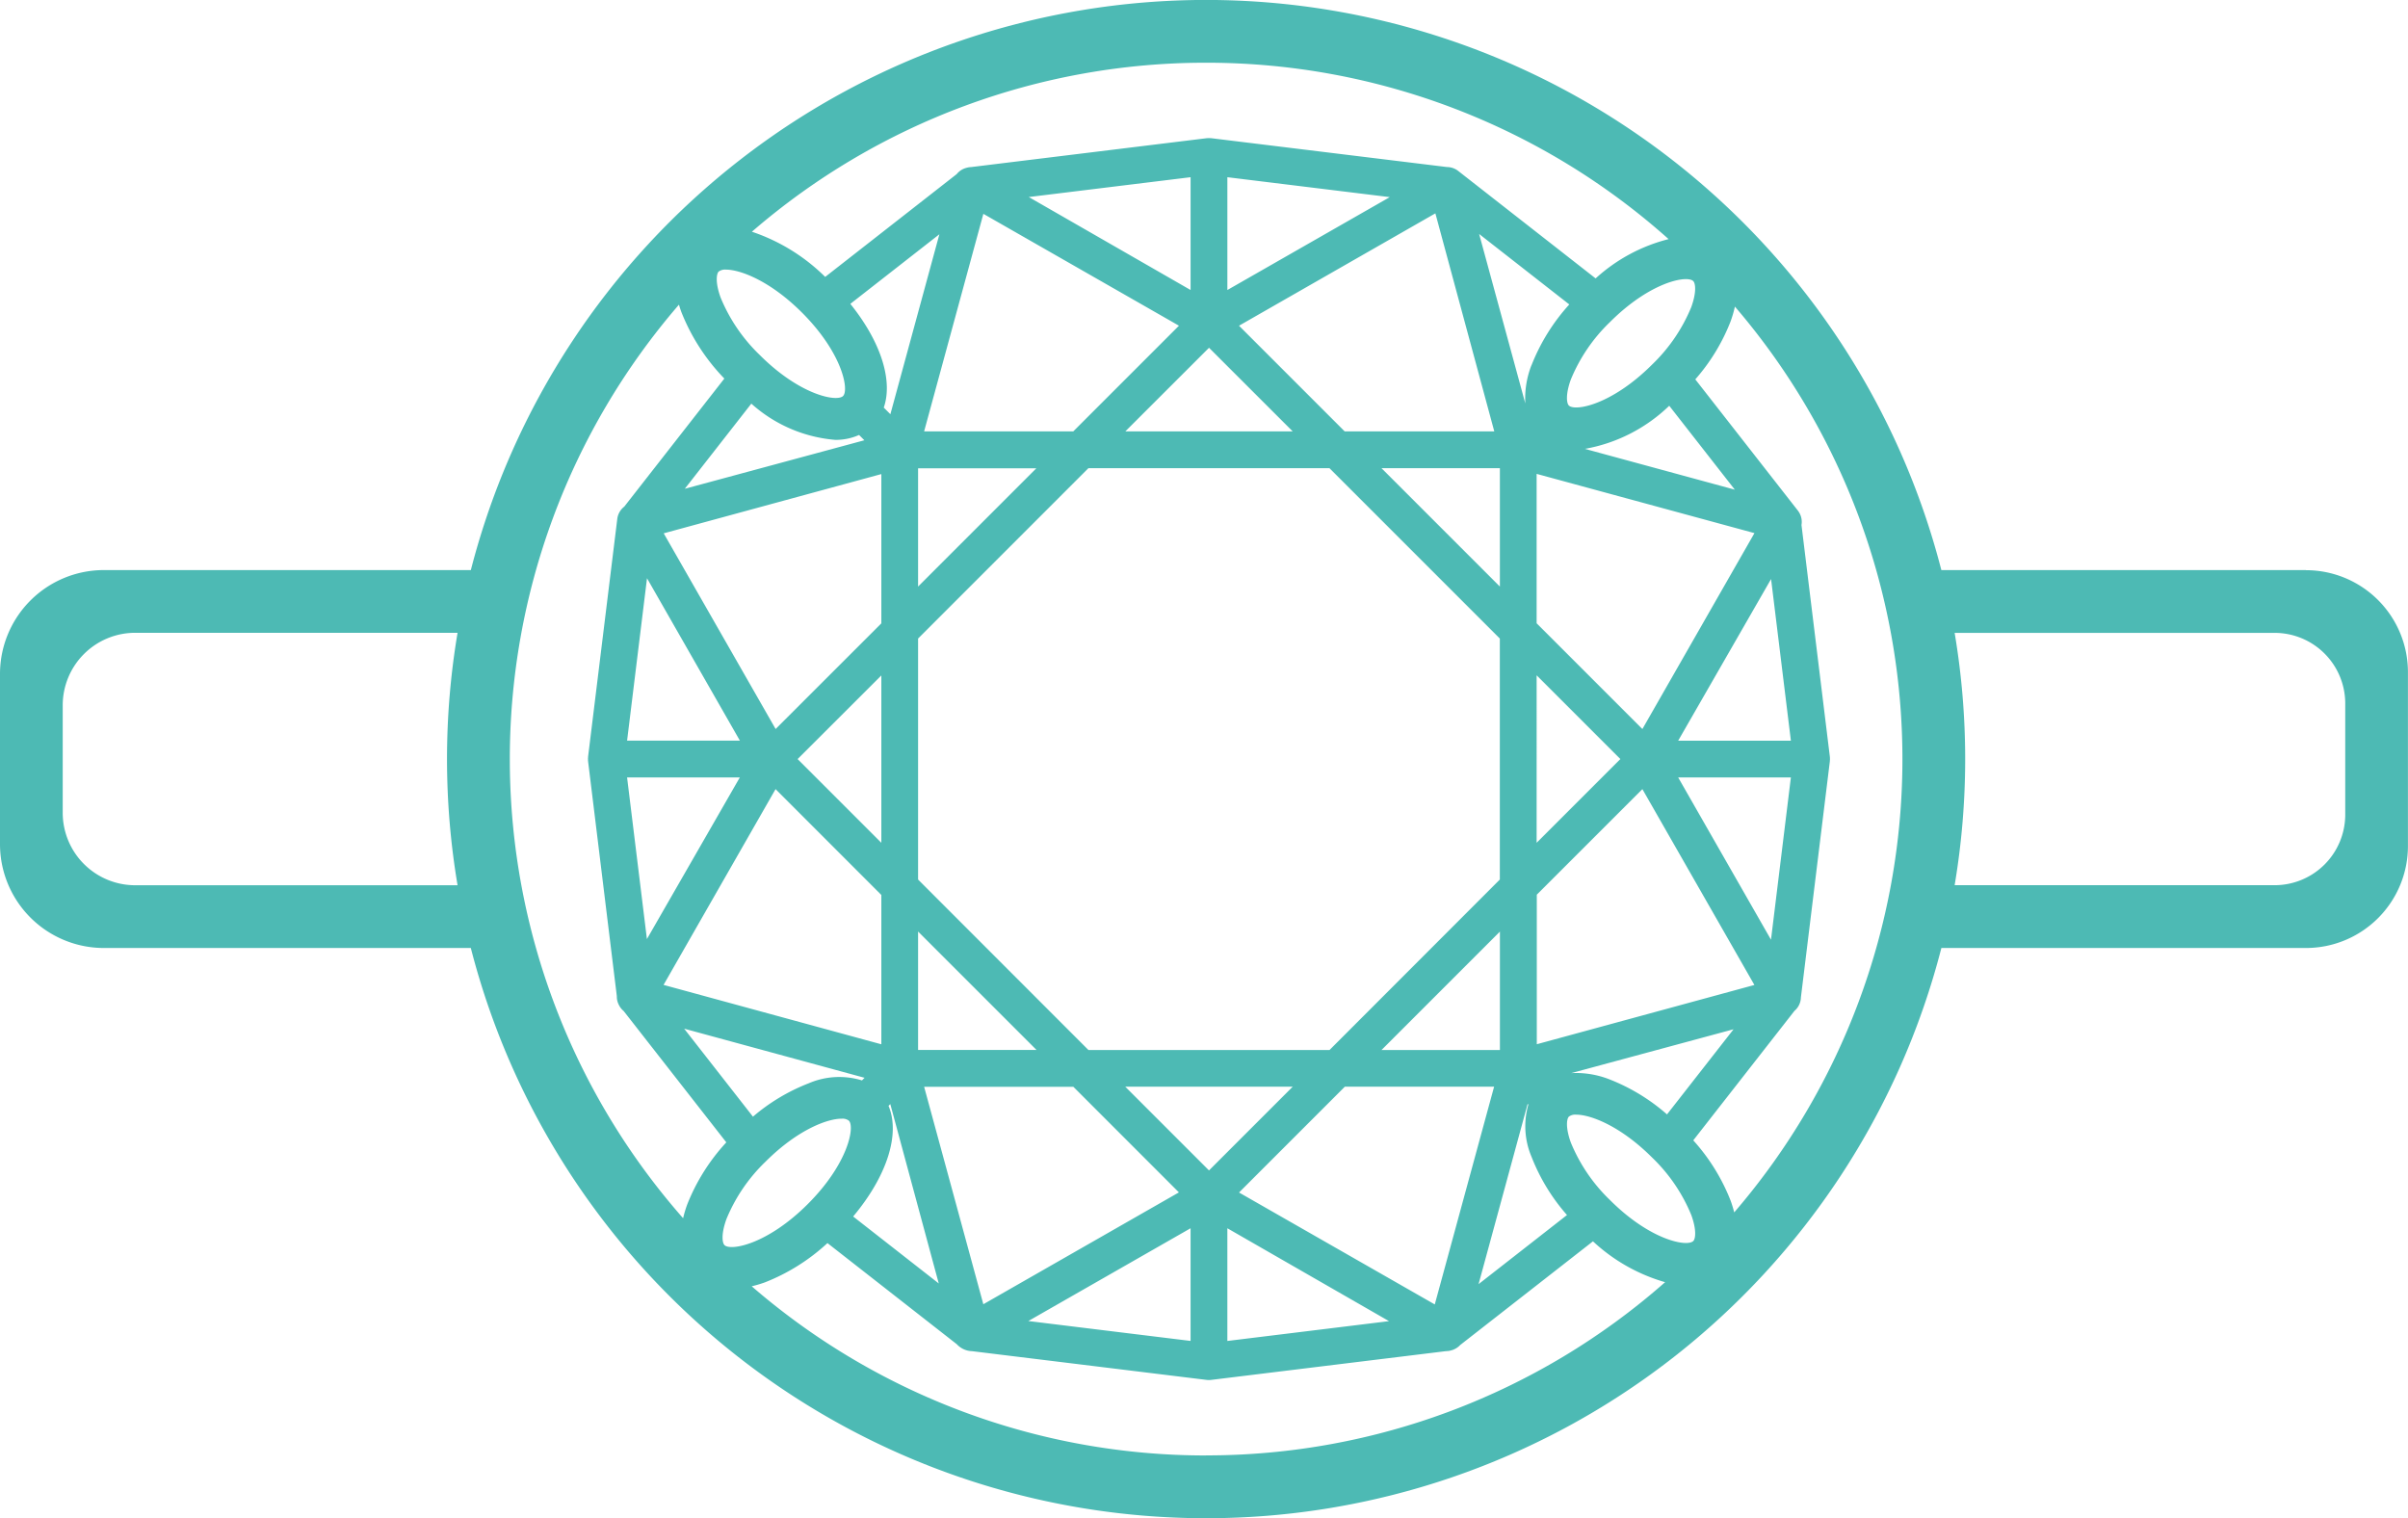 <?xml version="1.0" encoding="UTF-8"?> <svg xmlns="http://www.w3.org/2000/svg" xmlns:xlink="http://www.w3.org/1999/xlink" id="Group_62" data-name="Group 62" width="184.287" height="116.187" viewBox="0 0 184.287 116.187"><defs><clipPath id="clip-path"><rect id="Rectangle_73" data-name="Rectangle 73" width="184.287" height="116.187" fill="#4dbab4"></rect></clipPath></defs><g id="Group_61" data-name="Group 61" clip-path="url(#clip-path)"><path id="Path_58" data-name="Path 58" d="M176.48,43.629H148.574a58.1,58.1,0,0,0-112.54,0H7.951A7.95,7.95,0,0,0,0,51.575V64.6a7.951,7.951,0,0,0,7.951,7.951H36.032a58.1,58.1,0,0,0,112.544,0h27.9a7.807,7.807,0,0,0,7.807-7.807v-13.3a7.807,7.807,0,0,0-7.807-7.807M35.017,67.749H10.353A5.548,5.548,0,0,1,4.8,62.2V53.977a5.548,5.548,0,0,1,5.548-5.548H35.018a58.179,58.179,0,0,0,0,19.32m94.569-46.236c.168.168.266.838-.153,1.992a12.883,12.883,0,0,1-2.988,4.387c-3.092,3.093-5.909,3.611-6.38,3.142-.168-.168-.266-.838.153-1.992a12.883,12.883,0,0,1,2.988-4.387c3.092-3.093,5.91-3.612,6.38-3.142m-2.009,63.773a14.891,14.891,0,0,0-4.419-2.687,7.011,7.011,0,0,0-2.91-.472l12.422-3.356Zm-69.953.175L52.36,78.726l13.807,3.759-.2.2a5.917,5.917,0,0,0-4.078.222,14.728,14.728,0,0,0-4.263,2.552M57.5,30.891a10.953,10.953,0,0,0,6.42,2.772,4.341,4.341,0,0,0,1.825-.375l.406.406L52.408,37.407Zm60.1,20.791,6.409,6.409L117.6,64.5Zm-.395-23.734a6.989,6.989,0,0,0-.471,2.931L113.2,17.907,120.1,23.3a15.115,15.115,0,0,0-2.891,4.653m-15.46,52.406H83.3L70.262,67.312V48.869L83.3,35.828h18.443l13.041,13.041V67.312Zm13.041-9.063v9.063h-9.063ZM79.326,80.354H70.262V71.291ZM70.262,44.891V35.839h9.051Zm35.463-9.063h9.063v9.063Zm8.634-2.813-11.449,0-8.087-8.087,15.028-8.6ZM93.932,22.195V13.562l12.429,1.524Zm5,10.82H86.122l6.406-6.4ZM91.117,22.194,78.735,15.08l12.382-1.518ZM89.8,24.682l.426.245-8.088,8.088H70.724l4.534-16.65ZM68.142,31.7l-.506-.506c.718-2.075-.226-5.043-2.559-7.939l6.815-5.326ZM67.45,64.5l-6.407-6.407,6.407-6.4Zm0-28.218,0,11.425L59.36,55.792,50.794,40.816Zm-10.825,20.4H47.992l1.524-12.429ZM56.618,59.5,49.509,71.868,47.992,59.5Zm2.737.892,8.095,8.1,0,11.429L50.783,75.376ZM68,84.634l.136-.136,3.708,13.726L65.293,93.1c2.6-3.1,3.618-6.322,2.706-8.471m2.726-1.454,11.421,0,8.077,8.08-14.967,8.56ZM91.116,94v8.623L78.7,101.1Zm-5-10.835H98.934l-6.408,6.409ZM93.931,94l12.372,7.109-12.372,1.517Zm.893-2.736,8.1-8.1,11.422,0L109.805,99.83Zm22.089-6.781.053.053a5.983,5.983,0,0,0,.249,4.008,14.91,14.91,0,0,0,2.709,4.444l-6.767,5.289Zm.7-4.567,0-11.445,8.081-8.078,8.572,14.988ZM128.434,59.5h8.624l-1.522,12.417Zm0-2.815,7.108-12.37,1.517,12.37Zm-2.74-.891L117.6,47.7l0-11.434L134.27,40.8Zm-4.4-21.441a12.409,12.409,0,0,0,6.455-3.3l5.019,6.422ZM92.3,4.8A53.071,53.071,0,0,1,127.7,18.3a13.022,13.022,0,0,0-5.585,3.007L111.6,13.084a1.4,1.4,0,0,0-.861-.3L92.694,10.576h-.016c-.029,0-.057,0-.086-.006l-.067,0-.07,0-.083.006h-.017L74.319,12.787a1.388,1.388,0,0,0-.355.058,1.4,1.4,0,0,0-.745.478L63.153,21.192a14.548,14.548,0,0,0-5.609-3.458A53.061,53.061,0,0,1,92.3,4.8M55,20.786a.816.816,0,0,1,.564-.151c1.068,0,3.355.831,5.816,3.292,3.092,3.092,3.611,5.91,3.141,6.38s-3.287-.049-6.38-3.142a12.884,12.884,0,0,1-2.989-4.387c-.42-1.154-.321-1.824-.153-1.992m-2.71,72.457a53.184,53.184,0,0,1-.328-69.926c.054.183.113.367.181.555a15.524,15.524,0,0,0,3.293,5.1l-7.658,9.8a1.406,1.406,0,0,0-.536.94L45.006,57.918c0,.006,0,.012,0,.018,0,.027,0,.055-.005.082s0,.047,0,.07,0,.046,0,.07,0,.055.005.082c0,.006,0,.012,0,.018l2.2,17.974a1.4,1.4,0,0,0,.1.552c.008.018.017.035.025.053a1.406,1.406,0,0,0,.4.539l7.855,10.05a15.223,15.223,0,0,0-3,4.774,8.958,8.958,0,0,0-.309,1.042m3.166,2.044h0c-.168-.168-.266-.838.153-1.992a12.881,12.881,0,0,1,2.989-4.387c2.461-2.461,4.748-3.292,5.816-3.292a.816.816,0,0,1,.564.151c.47.47-.049,3.287-3.142,6.38s-5.911,3.611-6.38,3.142m36.851,16.1A53.062,53.062,0,0,1,57.53,98.441a8.918,8.918,0,0,0,1.009-.3,15.231,15.231,0,0,0,4.787-3.006l9.9,7.741a1.64,1.64,0,0,0,1.163.53h0l17.957,2.2a1.356,1.356,0,0,0,.165.01h.011a1.351,1.351,0,0,0,.164-.01l17.963-2.2h.027c.021,0,.043-.005.064-.006a1.411,1.411,0,0,0,.168-.017,1.359,1.359,0,0,0,.157-.039c.024-.007.047-.013.07-.021s.052-.013.077-.023.039-.019.059-.028a1.4,1.4,0,0,0,.479-.336L121.912,95a13.578,13.578,0,0,0,5.52,3.127A53.065,53.065,0,0,1,92.3,111.383m37.289-16.406c-.47.469-3.287-.048-6.38-3.141a12.887,12.887,0,0,1-2.988-4.387c-.42-1.155-.322-1.824-.153-1.992a.817.817,0,0,1,.564-.151c1.068,0,3.355.831,5.816,3.292a12.885,12.885,0,0,1,2.988,4.388c.42,1.155.322,1.824.153,1.992m3.131-2.2a9.21,9.21,0,0,0-.274-.891,15.074,15.074,0,0,0-2.858-4.615l7.742-9.906a1.391,1.391,0,0,0,.495-1.033l2.216-18.077c0-.006,0-.012,0-.018,0-.027,0-.054.006-.081s0-.047,0-.071,0-.047,0-.071,0-.054-.006-.081c0-.006,0-.012,0-.018L137.87,40.179a1.4,1.4,0,0,0-.275-1.1l-7.852-10.046a14.9,14.9,0,0,0,2.7-4.433,8.868,8.868,0,0,0,.331-1.136,53.182,53.182,0,0,1-.049,69.318m41.354-25.037H149.591a58.19,58.19,0,0,0,0-19.31h24.488a5.405,5.405,0,0,1,5.405,5.405v8.5a5.405,5.405,0,0,1-5.405,5.405" fill="#4dbab4"></path></g></svg> 